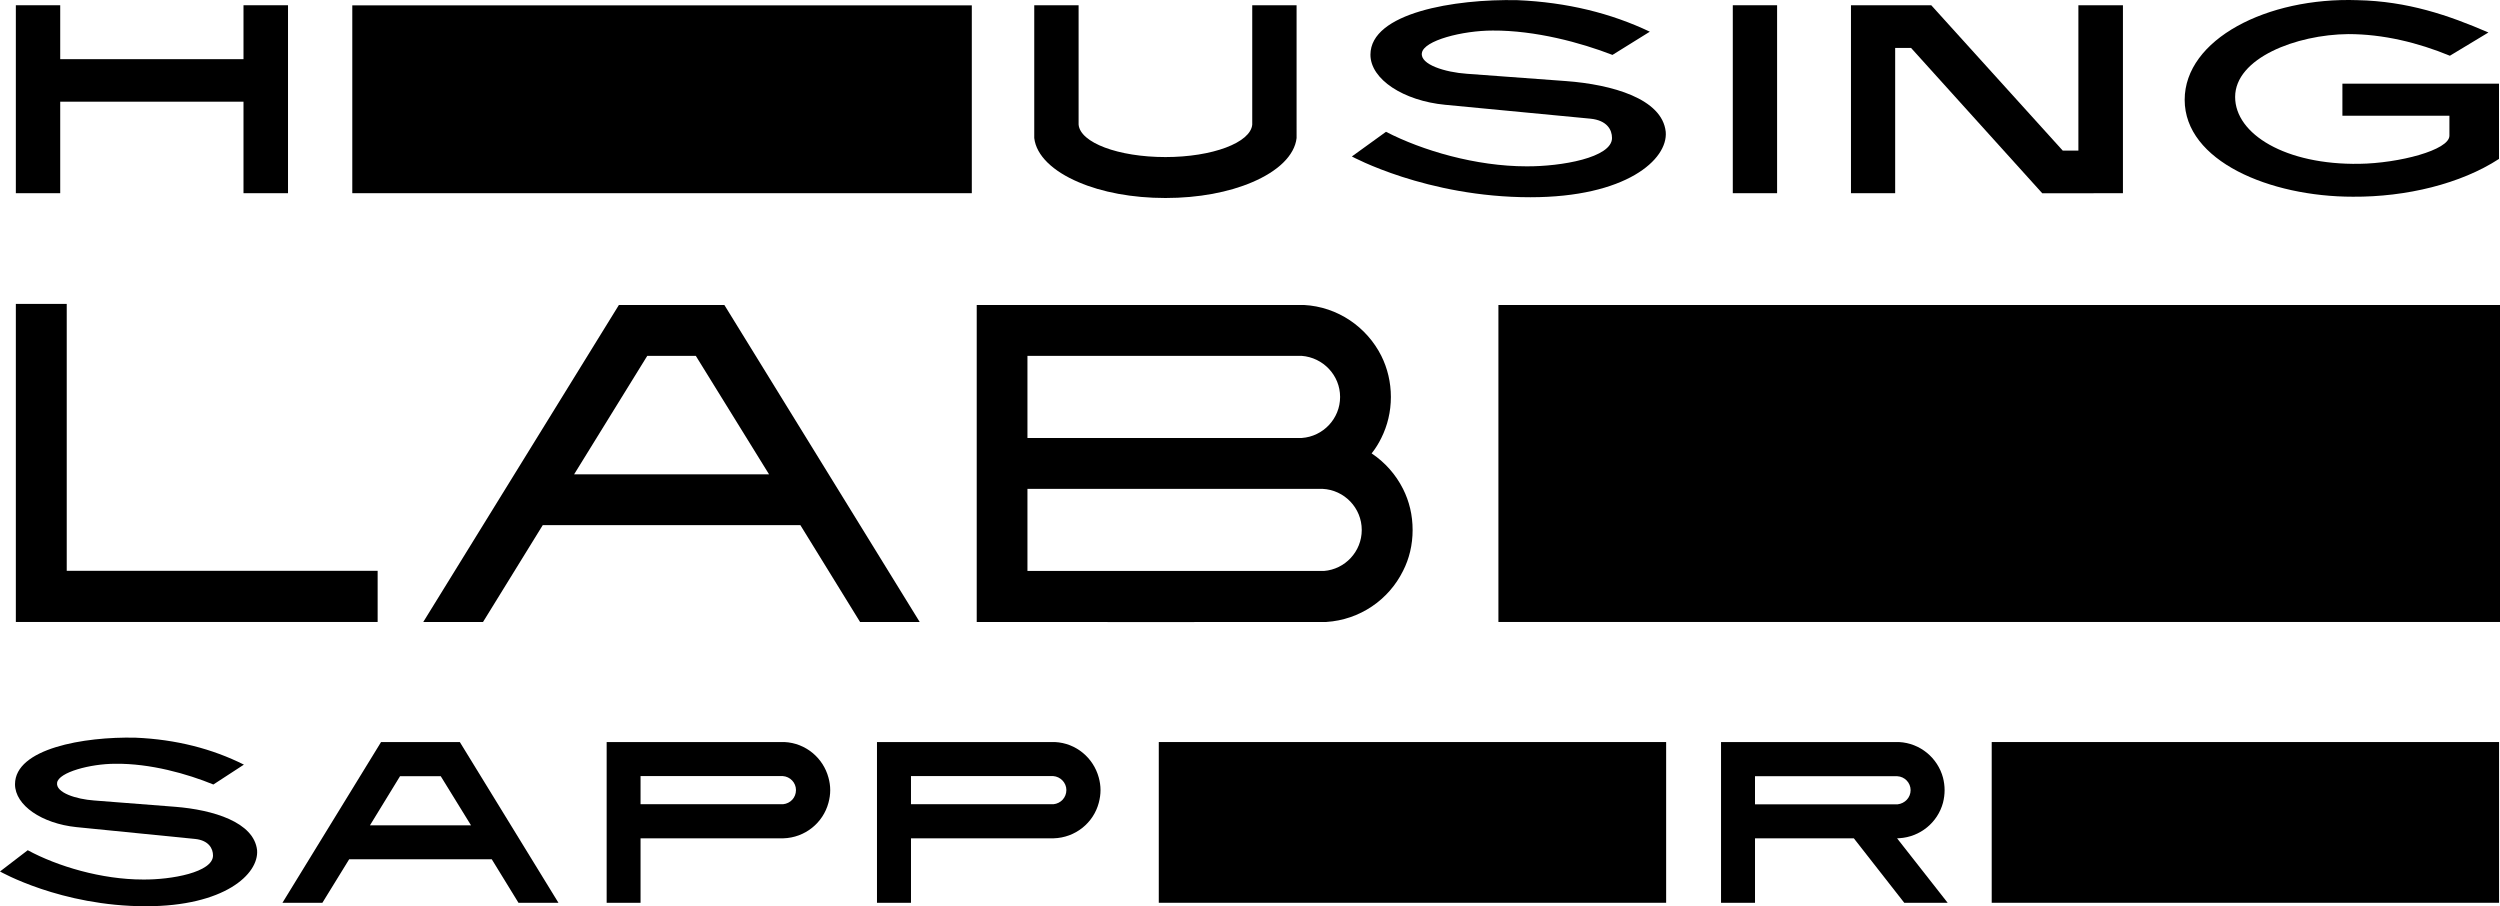 <?xml version="1.0" encoding="utf-8"?>
<!-- Generator: Adobe Illustrator 15.1.0, SVG Export Plug-In  -->
<!DOCTYPE svg PUBLIC "-//W3C//DTD SVG 1.1//EN" "http://www.w3.org/Graphics/SVG/1.1/DTD/svg11.dtd">
<svg version="1.1"
	 xmlns="http://www.w3.org/2000/svg" xmlns:xlink="http://www.w3.org/1999/xlink" xmlns:a="http://ns.adobe.com/AdobeSVGViewerExtensions/3.0/"
	 x="0px" y="0px" width="240px" height="87px" viewBox="0 0 240 87" enable-background="new 0 0 240 87" xml:space="preserve">
<defs>
</defs>
<path d="M159.91,12.653c0.232,2.67-3.833,6.282-12.996,6.282c-9.975,0-17.135-3.914-17.135-3.914l3.276-2.368
	c3.487,1.802,8.636,3.315,13.491,3.315c3.314,0.021,8.207-0.827,8.207-2.719c0-0.793-0.48-1.693-2.062-1.855l-13.958-1.334
	c-3.997-0.383-7.171-2.447-7.171-4.807c0-4.015,8.071-5.371,14.111-5.237c4.77,0.204,8.99,1.256,12.71,3.027l-3.586,2.229
	c-3.045-1.18-7.41-2.362-11.497-2.339c-2.892,0-6.628,0.952-6.799,2.156c-0.182,1.107,2.231,1.85,4.321,1.994l9.518,0.701
	C154.754,8.113,159.571,9.471,159.91,12.653"/>
<path d="M239.902,15.256c-3.656,2.384-8.9,3.663-14.023,3.629c-7.98,0-16.15-3.425-16.15-9.301c0-5.806,7.91-9.869,16.591-9.568
	c4.814,0.102,8.731,1.444,12.569,3.103l-3.7,2.232c-3.054-1.259-6.401-2.078-9.751-2.078c-5.029,0.047-10.865,2.321-10.865,6.034
	c0,3.582,4.863,6.533,11.926,6.42c3.784-0.055,8.645-1.313,8.645-2.7v-1.915h-10.273V8.032h15.033V15.256z"/>
<rect x="33.82" y="0.515" width="59.473" height="18.032"/>
<rect x="166.348" y="0.504" width="4.253" height="18.043"/>
<polygon points="23.376,0.504 23.376,5.68 5.781,5.68 5.781,0.504 1.521,0.504 1.521,18.547 5.781,18.547 5.781,9.762 23.376,9.762 
	23.376,18.547 27.649,18.547 27.649,0.504 "/>
<path d="M120.215,0.504v11.46c-0.157,1.727-3.819,3.114-8.332,3.114c-4.529,0-8.199-1.387-8.337-3.124V0.504h-4.258v12.745
	c0.19,1.683,1.799,3.198,4.258,4.241c2.222,0.957,5.151,1.518,8.337,1.518c3.202,0,6.097-0.561,8.332-1.518
	c2.455-1.043,4.062-2.548,4.257-4.236V0.504H120.215z"/>
<polygon points="199.525,0.504 199.525,14.455 198.021,14.455 185.4,0.504 177.693,0.504 177.693,18.547 181.936,18.547 
	181.936,4.602 183.462,4.602 196.059,18.556 203.802,18.547 203.802,0.504 "/>
<rect x="143.848" y="29.28" width="96.152" height="30.429"/>
<polygon points="6.406,54.798 6.406,29.175 1.521,29.175 1.521,59.709 36.253,59.709 36.253,54.798 "/>
<path d="M82.566,59.709h5.725L69.538,29.277H59.415L40.634,59.709h5.737l5.734-9.297h24.73L82.566,59.709z M55.116,45.533
	l7.021-11.371h4.66l7.03,11.371H55.116z"/>
<path d="M134.689,46.93c-0.695-1.381-1.743-2.558-3.012-3.403c0.367-0.461,0.675-0.961,0.93-1.481
	c0.592-1.191,0.918-2.52,0.918-3.938c0-1.405-0.326-2.758-0.918-3.945c-1.387-2.76-4.178-4.715-7.43-4.885
	c-0.161-0.007-31.412,0-31.412,0v30.432c0,0,33.363,0.018,33.548,0c3.24-0.207,6.003-2.132,7.375-4.898
	c0.604-1.18,0.923-2.52,0.923-3.928C135.612,49.452,135.293,48.129,134.689,46.93 M124.961,34.162
	c2.053,0.156,3.689,1.86,3.689,3.945c0,2.094-1.637,3.793-3.67,3.938H98.635v-7.883H124.961z M98.635,54.811V46.93h28.326
	c2.099,0.101,3.767,1.832,3.767,3.946c0,2.077-1.607,3.777-3.622,3.935H98.635z"/>
<rect x="111.243" y="71.236" width="48.707" height="15.43"/>
<rect x="191.204" y="71.236" width="48.707" height="15.43"/>
<path d="M24.681,81.621c0.177,2.3-3.15,5.379-10.674,5.379C5.841,87,0,83.662,0,83.662l2.663-2.041
	c2.852,1.546,7.093,2.813,11.063,2.813c2.705,0.032,6.723-0.691,6.723-2.305c0-0.66-0.398-1.443-1.699-1.588L7.326,79.402
	c-3.291-0.34-5.885-2.083-5.885-4.115c0-3.426,6.607-4.584,11.56-4.47c3.899,0.162,7.378,1.066,10.413,2.587l-2.93,1.908
	c-2.496-1.023-6.066-2.036-9.433-1.99c-2.36,0-5.418,0.811-5.57,1.818c-0.144,0.962,1.845,1.583,3.549,1.705l7.802,0.608
	C20.449,77.744,24.382,78.916,24.681,81.621"/>
<path d="M27.116,86.666h3.834l2.569-4.174h13.692l2.562,4.174h3.837l-9.467-15.43h-7.561L27.116,86.666z M42.314,74.518l2.904,4.713
	h-9.702l2.885-4.713H42.314z"/>
<path d="M75.311,71.236H58.239v15.43h3.254v-6.188h13.706c2.081-0.06,3.816-1.478,4.333-3.411c0.107-0.393,0.169-0.801,0.169-1.214
	c0-0.419-0.063-0.822-0.169-1.204C79.025,72.76,77.345,71.334,75.311,71.236 M75.175,77.205H61.493v-2.702h13.656
	c0.71,0.049,1.265,0.638,1.265,1.339C76.415,76.569,75.884,77.135,75.175,77.205"/>
<path d="M101.27,71.236h-17.08v15.43h3.265v-6.188h13.692c2.088-0.06,3.827-1.478,4.336-3.411c0.104-0.393,0.167-0.801,0.167-1.214
	c0-0.419-0.063-0.822-0.167-1.204C104.973,72.76,103.308,71.334,101.27,71.236 M101.133,77.205H87.454v-2.702h13.651
	c0.697,0.049,1.267,0.638,1.267,1.339C102.372,76.569,101.833,77.135,101.133,77.205"/>
<path d="M182.338,80.468c2.014-0.124,3.68-1.519,4.188-3.401c0.099-0.393,0.156-0.801,0.156-1.214c0-0.409-0.058-0.822-0.156-1.204
	c-0.508-1.889-2.188-3.31-4.221-3.412h-17.086v15.43h3.262v-6.188h9.488l4.84,6.188h4.166l-4.856-6.188L182.338,80.468z
	 M168.48,77.215v-2.697h13.664c0.703,0.034,1.275,0.623,1.275,1.335c0,0.717-0.549,1.282-1.246,1.362H168.48z"/>
</svg>
